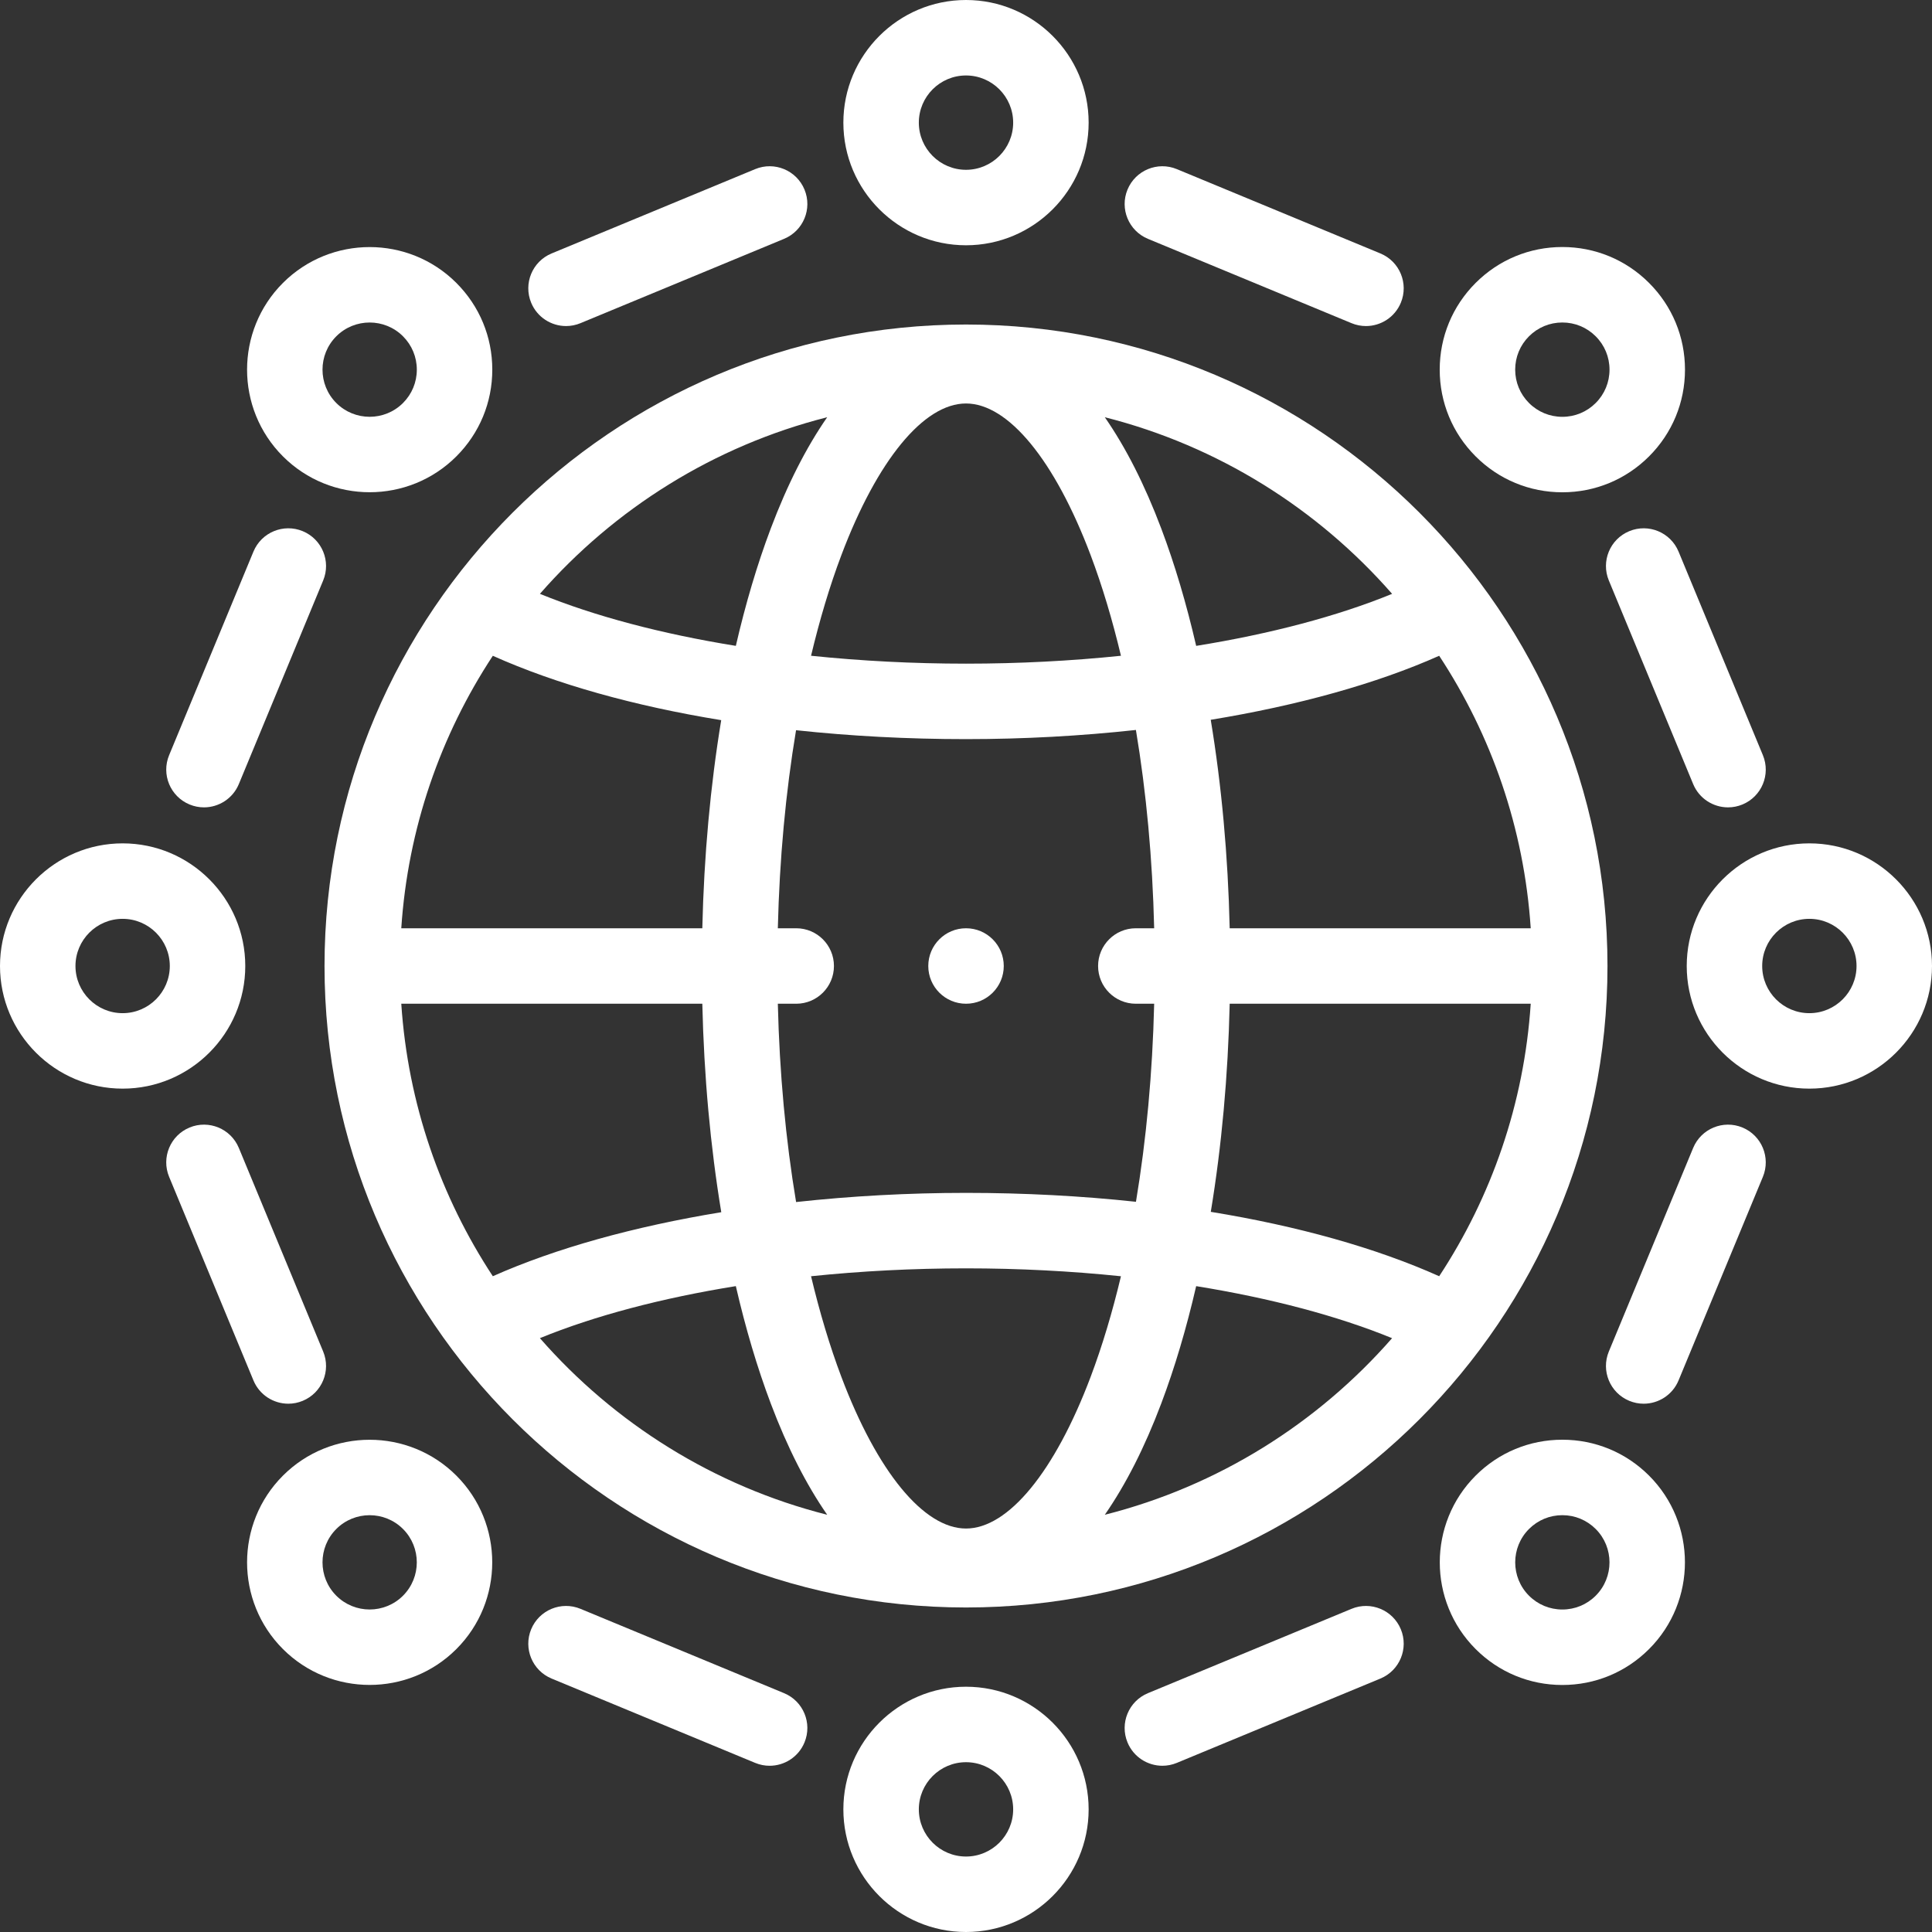 <svg xmlns="http://www.w3.org/2000/svg" width="512" height="512" viewBox="0 0 512 512" fill="none"><rect x="0" y="0" width="512" height="512" fill="#333333" stroke="none"/><g clip-path="url(#clip0_307_2592)"><path d="M256 86.001C162.263 86.001 86.001 162.263 86.001 256C86.001 349.738 162.263 426 256 426C349.738 426 426 349.738 426 256C426 162.263 349.739 86.001 256 86.001ZM381.4 338.212C364.602 330.695 343.926 324.911 320.871 321.152C323.736 303.8 325.44 285.195 325.881 266.001H405.659C403.904 292.535 395.219 317.203 381.4 338.212ZM256 405.076C244.811 405.076 232.461 390.044 222.964 364.865C219.885 356.702 217.211 347.751 214.935 338.216C228.163 336.848 241.968 336.126 256 336.126C270.029 336.126 283.834 336.849 297.064 338.219C294.788 347.753 292.114 356.703 289.036 364.865C279.539 390.043 267.19 405.076 256 405.076ZM256 316.125C240.646 316.125 225.5 316.966 210.972 318.554C208.222 302.102 206.573 284.373 206.134 266H211.004C216.526 266 221.004 261.523 221.004 256C221.004 250.477 216.526 246 211.004 246H206.134C206.572 227.652 208.217 209.946 210.961 193.514C225.391 195.064 240.506 195.876 256.001 195.876C271.355 195.876 286.501 195.035 301.029 193.447C303.78 209.898 305.428 227.627 305.867 246H301.005C295.483 246 291.005 250.477 291.005 256C291.005 261.523 295.483 266 301.005 266H305.867C305.429 284.348 303.785 302.054 301.04 318.487C286.61 316.937 271.494 316.125 256 316.125ZM106.343 266H186.121C186.562 285.229 188.272 303.868 191.146 321.247C168.044 325.035 147.221 330.816 130.604 338.213C116.783 317.205 108.098 292.536 106.343 266ZM130.602 173.79C147.4 181.307 168.075 187.091 191.13 190.85C188.265 208.202 186.561 226.807 186.12 246.001H106.342C108.098 219.465 116.782 194.798 130.602 173.79ZM256 106.926C267.189 106.926 279.539 121.958 289.036 147.137C292.115 155.3 294.789 164.251 297.065 173.786C283.837 175.154 270.032 175.876 256 175.876C241.971 175.876 228.166 175.153 214.936 173.783C217.211 164.249 219.885 155.299 222.964 147.137C232.461 121.958 244.811 106.926 256 106.926ZM325.881 246C325.44 226.771 323.73 208.132 320.856 190.754C343.958 186.966 364.781 181.186 381.399 173.788C395.219 194.797 403.904 219.464 405.659 246H325.881ZM368.923 157.379C354.403 163.314 336.644 167.998 316.998 171.165C314.428 160.022 311.336 149.586 307.75 140.079C303.349 128.411 298.316 118.532 292.785 110.57C322.759 118.156 349.167 134.786 368.923 157.379ZM219.216 110.57C213.685 118.532 208.652 128.411 204.252 140.079C200.667 149.584 197.575 160.019 195.005 171.16C175.37 167.992 157.612 163.307 143.085 157.372C162.841 134.783 189.245 118.155 219.216 110.57ZM143.079 354.623C157.599 348.687 175.358 344.003 195.004 340.836C197.575 351.979 200.667 362.415 204.253 371.923C208.654 383.591 213.686 393.469 219.216 401.431C189.242 393.846 162.835 377.215 143.079 354.623ZM292.785 401.431C298.315 393.469 303.349 383.591 307.749 371.923C311.334 362.417 314.426 351.983 316.996 340.842C336.632 344.01 354.389 348.695 368.916 354.63C349.162 377.218 322.757 393.847 292.785 401.431Z" fill="white"></path><path d="M256 65C273.921 65 288.501 50.42 288.501 32.5C288.501 14.579 273.921 0 256 0C238.079 0 223.5 14.58 223.5 32.5C223.5 50.421 238.079 65 256 65ZM256 20C262.893 20 268.501 25.608 268.501 32.5C268.501 39.392 262.893 45 256 45C249.107 45 243.5 39.393 243.5 32.5C243.5 25.607 249.108 20 256 20Z" fill="white"></path><path d="M97.962 130.447C106.283 130.447 114.608 127.278 120.943 120.943C127.082 114.805 130.463 106.643 130.463 97.962C130.463 89.28 127.082 81.119 120.943 74.981C108.271 62.309 87.652 62.309 74.98 74.981C62.309 87.652 62.309 108.271 74.98 120.943C81.318 127.28 89.639 130.447 97.962 130.447ZM89.123 89.123C93.996 84.249 101.928 84.249 106.801 89.123C109.162 91.484 110.462 94.623 110.462 97.962C110.462 101.3 109.162 104.44 106.801 106.8C101.926 111.675 93.996 111.674 89.123 106.8C84.249 101.927 84.249 93.997 89.123 89.123Z" fill="white"></path><path d="M65 256C65 238.08 50.421 223.5 32.5 223.5C14.579 223.5 0 238.08 0 256C0 273.92 14.579 288.5 32.5 288.5C50.421 288.5 65 273.921 65 256ZM32.5 268.5C25.607 268.5 20 262.893 20 256C20 249.107 25.607 243.5 32.5 243.5C39.393 243.5 45 249.107 45 256C45 262.893 39.393 268.5 32.5 268.5Z" fill="white"></path><path d="M74.981 391.058C62.31 403.73 62.31 424.348 74.981 437.02C81.317 443.355 89.64 446.523 97.962 446.523C106.284 446.523 114.608 443.355 120.943 437.02C133.615 424.348 133.615 403.729 120.943 391.057C108.272 378.386 87.653 378.385 74.981 391.058ZM106.801 422.877C101.928 427.751 93.998 427.751 89.123 422.877C84.25 418.003 84.25 410.072 89.123 405.199C93.996 400.325 101.928 400.326 106.801 405.199C111.675 410.073 111.675 418.004 106.801 422.877Z" fill="white"></path><path d="M256 447C238.079 447 223.5 461.58 223.5 479.5C223.5 497.42 238.079 512 256 512C273.921 512 288.5 497.42 288.5 479.5C288.5 461.58 273.921 447 256 447ZM256 492C249.107 492 243.5 486.393 243.5 479.5C243.5 472.607 249.107 467 256 467C262.893 467 268.5 472.607 268.5 479.5C268.5 486.393 262.893 492 256 492Z" fill="white"></path><path d="M414.039 381.539C405.358 381.539 397.196 384.919 391.059 391.058C378.387 403.73 378.387 424.349 391.059 437.02C397.197 443.159 405.359 446.539 414.039 446.539C422.721 446.539 430.883 443.159 437.02 437.02C449.692 424.348 449.692 403.729 437.02 391.058C430.883 384.919 422.721 381.539 414.039 381.539ZM422.878 422.877C422.878 422.878 422.878 422.878 422.878 422.877C420.518 425.238 417.379 426.538 414.039 426.538C410.7 426.538 407.561 425.238 405.201 422.877C400.327 418.003 400.327 410.073 405.201 405.199C407.561 402.839 410.7 401.538 414.039 401.538C417.379 401.538 420.518 402.838 422.878 405.199C427.752 410.073 427.752 418.004 422.878 422.877Z" fill="white"></path><path d="M479.5 223.5C461.579 223.5 447 238.08 447 256C447 273.92 461.579 288.5 479.5 288.5C497.421 288.5 512 273.92 512 256C512 238.08 497.421 223.5 479.5 223.5ZM479.5 268.5C472.607 268.5 467 262.893 467 256C467 249.107 472.607 243.5 479.5 243.5C486.393 243.5 492 249.107 492 256C492 262.893 486.393 268.5 479.5 268.5Z" fill="white"></path><path d="M414.038 130.462C422.72 130.462 430.882 127.081 437.019 120.943C443.158 114.805 446.539 106.643 446.539 97.962C446.539 89.281 443.158 81.119 437.019 74.981C430.881 68.842 422.719 65.461 414.038 65.461C405.357 65.461 397.195 68.842 391.058 74.98C384.919 81.118 381.538 89.28 381.538 97.961C381.538 106.642 384.919 114.804 391.058 120.941C397.196 127.082 405.358 130.462 414.038 130.462ZM405.2 89.123C407.56 86.762 410.7 85.462 414.038 85.462C417.377 85.462 420.517 86.762 422.877 89.123C425.238 91.484 426.538 94.623 426.538 97.962C426.538 101.3 425.238 104.44 422.877 106.801C420.517 109.162 417.377 110.462 414.038 110.462C410.7 110.462 407.56 109.162 405.2 106.8C402.839 104.439 401.539 101.3 401.539 97.962C401.539 94.623 402.839 91.484 405.2 89.123Z" fill="white"></path><path d="M150.01 86.407C151.285 86.407 152.581 86.162 153.833 85.643L207.785 63.296C212.888 61.183 215.31 55.333 213.197 50.231C211.083 45.128 205.235 42.705 200.131 44.819L146.179 67.166C141.076 69.279 138.654 75.129 140.767 80.231C142.363 84.083 146.086 86.407 150.01 86.407Z" fill="white"></path><path d="M50.231 213.195C51.483 213.714 52.779 213.959 54.054 213.959C57.978 213.959 61.701 211.634 63.297 207.783L85.645 153.831C87.758 148.729 85.335 142.879 80.233 140.766C75.13 138.654 69.281 141.076 67.167 146.178L44.819 200.13C42.705 205.232 45.128 211.082 50.231 213.195Z" fill="white"></path><path d="M76.408 371.998C77.683 371.998 78.979 371.753 80.231 371.234C85.334 369.121 87.756 363.271 85.643 358.169L63.295 304.217C61.181 299.113 55.331 296.691 50.229 298.805C45.126 300.918 42.704 306.768 44.817 311.87L67.165 365.822C68.761 369.674 72.485 371.998 76.408 371.998Z" fill="white"></path><path d="M207.784 448.705L153.832 426.357C148.73 424.244 142.88 426.667 140.766 431.769C138.653 436.872 141.076 442.722 146.178 444.835L200.13 467.183C201.382 467.702 202.678 467.947 203.953 467.947C207.877 467.947 211.6 465.622 213.196 461.772C215.31 456.668 212.887 450.818 207.784 448.705Z" fill="white"></path><path d="M358.169 426.357L304.217 448.705C299.114 450.818 296.692 456.668 298.805 461.77C300.401 465.622 304.124 467.946 308.048 467.946C309.323 467.946 310.619 467.701 311.871 467.182L365.823 444.834C370.926 442.721 373.348 436.871 371.235 431.769C369.121 426.665 363.273 424.243 358.169 426.357Z" fill="white"></path><path d="M461.771 298.805C456.668 296.692 450.82 299.115 448.705 304.217L426.357 358.169C424.244 363.271 426.667 369.121 431.769 371.234C433.021 371.753 434.317 371.998 435.592 371.998C439.516 371.998 443.239 369.673 444.835 365.822L467.183 311.87C469.296 306.769 466.873 300.918 461.771 298.805Z" fill="white"></path><path d="M431.769 140.767C426.666 142.88 424.244 148.73 426.357 153.832L448.705 207.784C450.301 211.636 454.024 213.96 457.948 213.96C459.223 213.96 460.519 213.715 461.771 213.196C466.874 211.083 469.296 205.233 467.183 200.131L444.835 146.179C442.721 141.076 436.873 138.654 431.769 140.767Z" fill="white"></path><path d="M304.217 63.296L358.169 85.644C359.421 86.163 360.717 86.408 361.992 86.408C365.916 86.408 369.639 84.083 371.235 80.232C373.348 75.129 370.925 69.28 365.823 67.167L311.871 44.819C306.769 42.706 300.919 45.129 298.805 50.231C296.692 55.333 299.114 61.183 304.217 63.296Z" fill="white"></path><path d="M256.008 246H256C250.478 246 246.004 250.477 246.004 256C246.004 261.523 250.485 266 256.008 266C261.531 266 266.008 261.523 266.008 256C266.008 250.477 261.53 246 256.008 246Z" fill="white"></path></g><defs><clipPath id="clip0_307_2592"><rect width="512" height="512" fill="white"></rect></clipPath></defs></svg>